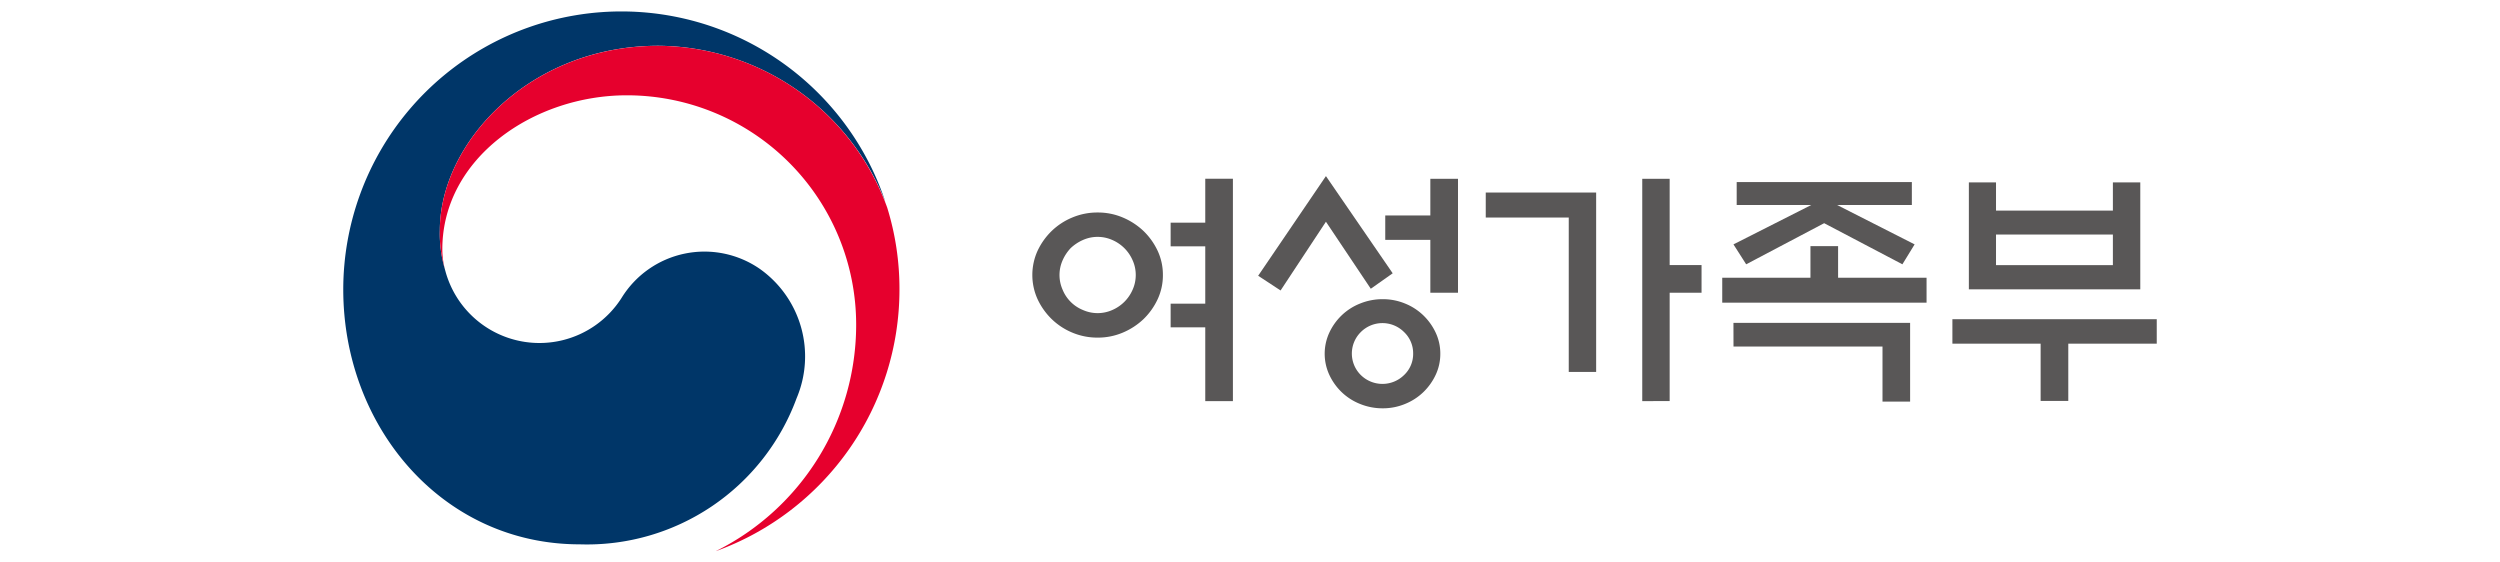 <svg id="e0bf15f7-7e5e-4f65-ae73-f8d223831b85" data-name="레이어 1" xmlns="http://www.w3.org/2000/svg" width="200" height="45" viewBox="0 0 200 45"><defs><style>.bc15ae23-f015-4b5a-a84c-64f136f80c11{fill:#003668;}.e39c2cda-af60-4339-b89f-356c569600b6{fill:#e6002d;}.aa2de6ab-b0da-4b21-8f76-8b8adb38338a{fill:#595757;}</style></defs><path class="bc15ae23-f015-4b5a-a84c-64f136f80c11" d="M60.794,21.517a7.784,7.784,0,0,0-11.073,2.324A7.793,7.793,0,0,1,35.635,21.7h0c-.009-.03-.014-.053-.023-.082s-.018-.064-.026-.1a9.98,9.98,0,0,1-.4-3.1c0-6.983,7.163-14.757,17.483-14.757A19.681,19.681,0,0,1,70.839,16.18c-.027-.078-.051-.157-.078-.238a22.253,22.253,0,0,0-43.3,7.219c0,10.984,7.923,20.386,18.911,20.386A17.87,17.87,0,0,0,63.727,31.861a8.576,8.576,0,0,0-2.933-10.344"/><path class="e39c2cda-af60-4339-b89f-356c569600b6" d="M70.978,16.614A19.616,19.616,0,0,0,52.67,3.666c-10.32,0-17.483,7.773-17.483,14.756a9.983,9.983,0,0,0,.4,3.1,6.575,6.575,0,0,1-.2-1.587c0-7.272,7.282-12.311,14.766-12.311A18.346,18.346,0,0,1,68.493,25.964,20.223,20.223,0,0,1,57.281,44.083l0,.005A22.256,22.256,0,0,0,71.957,23.161a21.977,21.977,0,0,0-.979-6.547"/><path class="aa2de6ab-b0da-4b21-8f76-8b8adb38338a" d="M93.032,22a4.514,4.514,0,0,1-.418,1.933,5.373,5.373,0,0,1-1.137,1.6,5.51,5.51,0,0,1-1.654,1.076,5.084,5.084,0,0,1-2.014.4,5.165,5.165,0,0,1-2.024-.4,5.254,5.254,0,0,1-1.643-1.076,5.391,5.391,0,0,1-1.137-1.6,4.683,4.683,0,0,1,0-3.868,5.4,5.4,0,0,1,1.137-1.594A5.272,5.272,0,0,1,85.785,17.4a5.165,5.165,0,0,1,2.024-.4,5.084,5.084,0,0,1,2.014.4,5.529,5.529,0,0,1,1.654,1.076,5.381,5.381,0,0,1,1.137,1.594A4.526,4.526,0,0,1,93.032,22M90.86,22a2.851,2.851,0,0,0-.25-1.176A3.114,3.114,0,0,0,88.986,19.2a2.891,2.891,0,0,0-2.352,0,3.45,3.45,0,0,0-.977.647,3.409,3.409,0,0,0-.648.978,2.9,2.9,0,0,0,0,2.352A2.956,2.956,0,0,0,86.634,24.8a2.891,2.891,0,0,0,2.352,0,3.127,3.127,0,0,0,1.624-1.624A2.858,2.858,0,0,0,90.86,22m5.561-7.7h2.212V32.088H96.421v-5.9h-2.77V24.294h2.77V19.709h-2.77V17.815h2.77Z"/><path class="aa2de6ab-b0da-4b21-8f76-8b8adb38338a" d="M109.663,23.1l-3.588-5.362-3.628,5.5-1.794-1.177,5.422-7.973,5.341,7.775Zm5.562,5.2a3.933,3.933,0,0,1-.369,1.684,4.662,4.662,0,0,1-.988,1.386,4.565,4.565,0,0,1-1.464.946,4.631,4.631,0,0,1-1.784.349,4.751,4.751,0,0,1-1.813-.349,4.545,4.545,0,0,1-1.476-.946,4.641,4.641,0,0,1-.987-1.386,4.029,4.029,0,0,1,0-3.369,4.637,4.637,0,0,1,.987-1.385,4.547,4.547,0,0,1,1.476-.947,4.77,4.77,0,0,1,1.813-.349,4.649,4.649,0,0,1,1.784.349,4.567,4.567,0,0,1,1.464.947,4.658,4.658,0,0,1,.988,1.385,3.935,3.935,0,0,1,.369,1.685m-2.173-.02a2.331,2.331,0,0,0-.727-1.715,2.444,2.444,0,0,0-3.459,0,2.418,2.418,0,0,0,0,3.439,2.466,2.466,0,0,0,3.459,0,2.319,2.319,0,0,0,.727-1.724m1.375-9.09H110.82V17.237h3.607V14.306h2.213v9.111h-2.213Z"/><path class="aa2de6ab-b0da-4b21-8f76-8b8adb38338a" d="M127.692,29.756H125.5V17.4h-6.64V15.4h8.832Zm5.881,2.332H131.38V14.306h2.193v6.9h2.551v2.213h-2.551Z"/><path class="aa2de6ab-b0da-4b21-8f76-8b8adb38338a" d="M154.125,22.221v1.993H137.779V22.221h7.057V19.689h2.212v2.532ZM138.935,16.4V14.566h14.013V16.4h-5.979l6.2,3.15-.977,1.594-6.26-3.289-6.238,3.289-1.017-1.594L144.9,16.4Zm-.259,9.429h14.133v6.3H150.6V27.722h-11.92Z"/><path class="aa2de6ab-b0da-4b21-8f76-8b8adb38338a" d="M156.192,25.538H172.54v1.953h-7.077v4.585H163.25V27.491h-7.058Zm3.489-8.692h9.35V14.594h2.192v8.551H157.509V14.594h2.172Zm9.35,1.914h-9.35v2.452h9.35Z"/></svg>